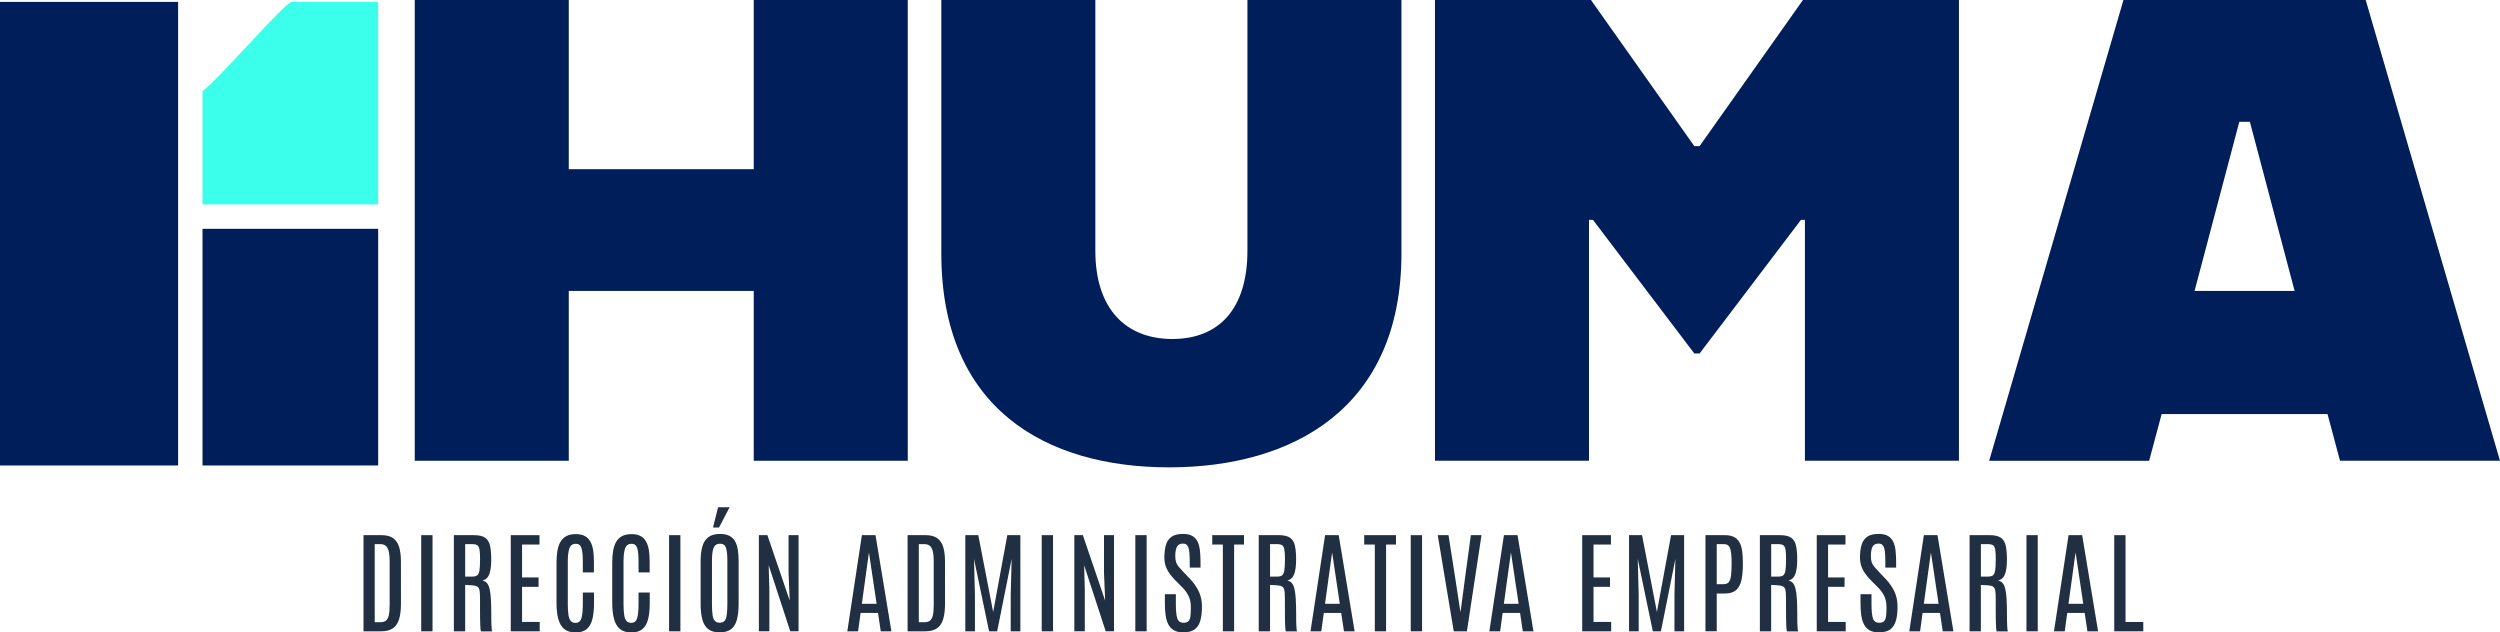 <?xml version="1.0" encoding="UTF-8"?>
<svg id="Layer_2" data-name="Layer 2" xmlns="http://www.w3.org/2000/svg" viewBox="0 0 1024.66 259.22">
  <defs>
    <style>
      .cls-1 {
        fill: #001f5a;
      }

      .cls-2 {
        fill: #3bffea;
      }

      .cls-3 {
        fill: #203042;
      }
    </style>
  </defs>
  <g id="Layer_1-2" data-name="Layer 1">
    <g>
      <g>
        <path class="cls-1" d="M372.06,0v188.85h-63.13v-69.61h-75.81v69.61h-63.13V0h63.13v69.34h75.81V0h63.13Z"/>
        <path class="cls-1" d="M385.81,103.87V0h63.13v102.79c0,23.74,12.41,36.15,31.57,36.15s30.76-12.41,30.76-36.15V0h63.13v103.87c0,63.67-44.79,87.68-95.24,87.68s-93.35-24.01-93.35-87.68Z"/>
        <path class="cls-1" d="M588.14,0h63.94l42.36,59.89h2.16L738.96,0h63.94v188.85h-63.13v-98.74h-1.62l-41.55,54.77h-2.16l-41.55-54.77h-1.62v98.74h-63.13V0Z"/>
        <path class="cls-1" d="M953.97,169.7h-67.99l-5.13,19.16h-65.56L870.33,0h99.28l55.04,188.85h-65.56l-5.13-19.16ZM940.48,119.25l-18.34-69.34h-4.32l-18.35,69.34h41.01Z"/>
      </g>
      <g>
        <rect class="cls-1" y=".78" width="73" height="190"/>
        <g>
          <rect class="cls-1" x="83" y="93.78" width="72" height="97"/>
          <path class="cls-2" d="M155,.78v83h-72v-46.5C88.33,33.93,116.92.78,119.5.78h35.5Z"/>
        </g>
      </g>
    </g>
    <g>
      <path class="cls-3" d="M148.99,258.75v-39.41h7.41c2.06,0,3.66.43,4.81,1.29s1.96,2.09,2.42,3.68c.46,1.6.69,3.51.69,5.73l.02,17.31c0,2.66-.27,4.83-.79,6.5-.53,1.68-1.39,2.92-2.57,3.71-1.19.79-2.77,1.19-4.74,1.19h-7.25ZM153.6,255.02h2.37c.84,0,1.53-.18,2.08-.55.55-.37.97-1.05,1.24-2.05.28-1,.41-2.45.41-4.34v-18.14c0-2.48-.29-4.25-.87-5.32-.58-1.07-1.54-1.6-2.87-1.6h-2.37v32Z"/>
      <path class="cls-3" d="M172.64,258.75v-39.41h4.64v39.41h-4.64Z"/>
      <path class="cls-3" d="M186.02,258.75v-39.41h8.26c2.09,0,3.63.37,4.64,1.11,1,.74,1.65,1.85,1.96,3.34.31,1.49.46,3.36.46,5.61,0,2.43-.25,4.37-.74,5.8-.49,1.43-1.45,2.36-2.87,2.78.72.12,1.31.42,1.78.92.47.49.84,1.26,1.11,2.31s.46,2.44.57,4.2c.11,1.75.17,3.96.17,6.62v1.1c0,.48,0,1,.02,1.57.01.57.03,1.13.06,1.68.02.55.06,1.04.1,1.47.04.43.1.74.18.93h-4.61c-.06-.13-.11-.43-.16-.9-.04-.46-.08-1.08-.11-1.84-.03-.76-.05-1.67-.07-2.72-.02-1.05-.02-2.23-.02-3.54v-4.29c0-1.49-.06-2.63-.19-3.42-.13-.78-.43-1.33-.9-1.63-.47-.31-1.22-.49-2.25-.55l-2.75-.16v19.03h-4.64ZM190.66,236.32h2.96c.85,0,1.5-.17,1.96-.5.46-.34.76-1.01.93-2.02.16-1.01.25-2.52.25-4.53v-.27c0-1.67-.08-2.94-.24-3.79s-.46-1.44-.91-1.74-1.13-.45-2.04-.45h-2.91v13.3Z"/>
      <path class="cls-3" d="M209.34,258.75v-39.41h11.78v3.85h-7.14v13.48h6.76v3.85h-6.76v14.38h7.23v3.85h-11.87Z"/>
      <path class="cls-3" d="M235.84,259.22c-1.91,0-3.43-.47-4.57-1.4-1.13-.93-1.95-2.3-2.44-4.11-.49-1.81-.74-4-.74-6.58v-16.41c0-1.73.11-3.32.34-4.76s.62-2.69,1.2-3.74c.57-1.05,1.38-1.87,2.41-2.44,1.03-.57,2.35-.86,3.96-.86s2.79.27,3.76.82c.97.55,1.72,1.32,2.26,2.33s.91,2.2,1.11,3.58.3,2.91.3,4.58v4.37h-4.55v-4.39c0-2.45-.18-4.28-.53-5.5s-1.14-1.83-2.36-1.83c-1.3,0-2.17.62-2.61,1.87-.44,1.25-.66,3.06-.66,5.43v17.06c0,1.91.08,3.46.25,4.65.16,1.19.47,2.05.93,2.59.46.54,1.11.81,1.96.81,1.24,0,2.05-.63,2.44-1.88.39-1.25.58-3.31.58-6.18v-4.37h4.59v4.32c0,2.63-.23,4.84-.68,6.63-.46,1.79-1.24,3.14-2.34,4.05-1.1.91-2.64,1.37-4.61,1.37Z"/>
      <path class="cls-3" d="M258.68,259.22c-1.91,0-3.43-.47-4.57-1.4-1.13-.93-1.95-2.3-2.44-4.11-.49-1.81-.74-4-.74-6.58v-16.41c0-1.73.11-3.32.34-4.76s.62-2.69,1.2-3.74c.57-1.05,1.38-1.87,2.41-2.44,1.03-.57,2.35-.86,3.96-.86s2.79.27,3.76.82c.97.55,1.72,1.32,2.26,2.33s.91,2.2,1.11,3.58.3,2.91.3,4.58v4.37h-4.55v-4.39c0-2.45-.18-4.28-.53-5.5s-1.14-1.83-2.36-1.83c-1.3,0-2.17.62-2.61,1.87-.44,1.25-.66,3.06-.66,5.43v17.06c0,1.91.08,3.46.25,4.65.16,1.19.47,2.05.93,2.59.46.54,1.11.81,1.96.81,1.24,0,2.05-.63,2.44-1.88.39-1.25.58-3.31.58-6.18v-4.37h4.59v4.32c0,2.63-.23,4.84-.68,6.63-.46,1.79-1.24,3.14-2.34,4.05-1.1.91-2.64,1.37-4.61,1.37Z"/>
      <path class="cls-3" d="M274.23,258.75v-39.41h4.64v39.41h-4.64Z"/>
      <path class="cls-3" d="M295,259.2c-1.97,0-3.53-.43-4.67-1.3-1.14-.87-1.96-2.17-2.44-3.92-.49-1.75-.73-3.93-.73-6.56v-17.38c0-2.27.22-4.24.67-5.91s1.25-2.97,2.4-3.9c1.15-.92,2.78-1.39,4.88-1.39,1.58,0,2.87.26,3.87.79,1,.53,1.77,1.28,2.32,2.26.54.98.92,2.15,1.13,3.53s.31,2.91.31,4.61v17.38c0,2.63-.23,4.81-.71,6.56-.47,1.75-1.27,3.05-2.4,3.92-1.13.87-2.68,1.3-4.65,1.3ZM295,255.22c.85,0,1.5-.24,1.95-.73.45-.48.75-1.29.92-2.43.16-1.13.25-2.66.25-4.59v-17.69c0-2.36-.19-4.11-.56-5.24-.37-1.13-1.19-1.7-2.44-1.7s-2.18.56-2.63,1.69c-.46,1.13-.68,2.87-.68,5.23v17.71c0,1.94.08,3.47.25,4.6.16,1.13.48,1.93.94,2.42.46.49,1.13.73,2.02.73ZM292.22,216.21l2.1-8.31h4.72l-4.34,8.31h-2.49Z"/>
      <path class="cls-3" d="M311.04,258.75v-39.41h3.49l9.14,26.82-.47-11.4v-15.43h4.1v39.41h-3.4l-8.84-27.05.27,9.94v17.11h-4.28Z"/>
      <path class="cls-3" d="M347.28,258.75l5.98-39.41h5.58l6.52,39.41h-4.37l-1.12-7.52h-7.14l-1.03,7.52h-4.41ZM353.24,247.47h6.05l-3.11-20.82h-.07l-2.87,20.82Z"/>
      <path class="cls-3" d="M371.99,258.75v-39.41h7.41c2.06,0,3.66.43,4.81,1.29s1.96,2.09,2.42,3.68c.46,1.6.69,3.51.69,5.73l.02,17.31c0,2.66-.27,4.83-.79,6.5-.53,1.68-1.39,2.92-2.57,3.71-1.19.79-2.77,1.19-4.74,1.19h-7.25ZM376.6,255.02h2.37c.84,0,1.53-.18,2.08-.55.55-.37.97-1.05,1.24-2.05.28-1,.41-2.45.41-4.34v-18.14c0-2.48-.29-4.25-.87-5.32-.58-1.07-1.54-1.6-2.87-1.6h-2.37v32Z"/>
      <path class="cls-3" d="M395.64,258.75v-39.41h5.33l6.09,31.5,5.8-31.5h5.35v39.41h-3.96v-14.91l.38-14.73-5.93,29.65h-3.31l-6.18-29.65.38,14.73v14.91h-3.94Z"/>
      <path class="cls-3" d="M426.96,258.75v-39.41h4.64v39.41h-4.64Z"/>
      <path class="cls-3" d="M440.33,258.75v-39.41h3.49l9.14,26.82-.47-11.4v-15.43h4.1v39.41h-3.4l-8.84-27.05.27,9.94v17.11h-4.28Z"/>
      <path class="cls-3" d="M465.33,258.75v-39.41h4.64v39.41h-4.64Z"/>
      <path class="cls-3" d="M485.06,259.2c-1.6,0-2.9-.29-3.9-.86-1-.57-1.77-1.39-2.31-2.45-.54-1.06-.91-2.31-1.11-3.75-.2-1.44-.3-3.03-.3-4.78v-3.83h4.5v4.01c0,2.76.2,4.74.59,5.92.4,1.19,1.25,1.78,2.56,1.78.91,0,1.58-.21,2-.64.43-.43.7-1.11.82-2.05s.18-2.18.18-3.72c0-1.76-.31-3.28-.93-4.55-.62-1.27-1.51-2.49-2.68-3.65l-2.57-2.58c-.75-.76-1.48-1.59-2.19-2.5-.72-.9-1.31-1.93-1.78-3.08s-.71-2.46-.71-3.94c0-1.99.21-3.7.63-5.15.42-1.45,1.18-2.57,2.28-3.36,1.1-.79,2.67-1.19,4.7-1.19,1.6,0,2.88.28,3.84.83.96.55,1.69,1.34,2.17,2.36s.81,2.24.96,3.64.24,2.96.24,4.66v2.33h-4.43v-2.64c0-1.6-.06-2.93-.19-4-.13-1.07-.38-1.87-.77-2.41-.39-.54-.99-.81-1.81-.81-.75,0-1.35.18-1.82.55s-.81.93-1.02,1.69c-.21.76-.31,1.74-.31,2.93,0,1.04.13,1.91.38,2.59.25.68.64,1.31,1.15,1.89.52.58,1.15,1.27,1.89,2.06l2.69,2.84c1.42,1.48,2.58,3.13,3.48,4.96.9,1.83,1.35,3.95,1.35,6.37,0,2.18-.21,4.05-.64,5.62s-1.18,2.77-2.27,3.62c-1.09.84-2.65,1.27-4.68,1.27Z"/>
      <path class="cls-3" d="M501.2,258.75v-35.56h-4.34v-3.85h13.01v3.85h-4.05v35.56h-4.61Z"/>
      <path class="cls-3" d="M515.91,258.75v-39.41h8.26c2.09,0,3.63.37,4.64,1.11,1,.74,1.65,1.85,1.96,3.34.31,1.49.46,3.36.46,5.61,0,2.43-.25,4.37-.74,5.8-.49,1.43-1.45,2.36-2.87,2.78.72.12,1.31.42,1.78.92.47.49.84,1.26,1.11,2.31s.46,2.44.57,4.2c.11,1.75.17,3.96.17,6.62v1.1c0,.48,0,1,.02,1.57.01.57.03,1.13.06,1.68.02.55.06,1.04.1,1.47.04.43.1.74.18.93h-4.61c-.06-.13-.11-.43-.16-.9-.04-.46-.08-1.08-.11-1.84-.03-.76-.05-1.67-.07-2.72-.02-1.05-.02-2.23-.02-3.54v-4.29c0-1.49-.06-2.63-.19-3.42-.13-.78-.43-1.33-.9-1.63-.47-.31-1.22-.49-2.25-.55l-2.75-.16v19.03h-4.64ZM520.55,236.32h2.96c.85,0,1.5-.17,1.96-.5.46-.34.76-1.01.93-2.02.16-1.01.25-2.52.25-4.53v-.27c0-1.67-.08-2.94-.24-3.79s-.46-1.44-.91-1.74-1.13-.45-2.04-.45h-2.91v13.3Z"/>
      <path class="cls-3" d="M537.13,258.75l5.98-39.41h5.58l6.52,39.41h-4.37l-1.12-7.52h-7.14l-1.03,7.52h-4.41ZM543.08,247.47h6.05l-3.11-20.82h-.07l-2.87,20.82Z"/>
      <path class="cls-3" d="M563.49,258.75v-35.56h-4.34v-3.85h13.01v3.85h-4.05v35.56h-4.61Z"/>
      <path class="cls-3" d="M578.21,258.75v-39.41h4.64v39.41h-4.64Z"/>
      <path class="cls-3" d="M595.84,258.75l-6.56-39.41h4.41l2.62,16.68,2.24,14.67h.09l1.95-14.67,2.26-16.68h4.37l-5.98,39.41h-5.4Z"/>
      <path class="cls-3" d="M610.43,258.75l5.98-39.41h5.58l6.52,39.41h-4.37l-1.12-7.52h-7.14l-1.03,7.52h-4.41ZM616.38,247.47h6.05l-3.11-20.82h-.07l-2.87,20.82Z"/>
      <path class="cls-3" d="M648.49,258.75v-39.41h11.78v3.85h-7.14v13.48h6.76v3.85h-6.76v14.38h7.23v3.85h-11.87Z"/>
      <path class="cls-3" d="M667.69,258.75v-39.41h5.33l6.09,31.5,5.8-31.5h5.35v39.41h-3.96v-14.91l.38-14.73-5.93,29.65h-3.31l-6.18-29.65.38,14.73v14.91h-3.94Z"/>
      <path class="cls-3" d="M699,258.75v-39.41h7.93c1.57,0,2.84.26,3.82.78.98.52,1.73,1.28,2.25,2.26.52.99.88,2.17,1.06,3.56s.28,2.95.28,4.68v.6c0,2.64-.21,4.86-.62,6.65-.41,1.79-1.15,3.14-2.22,4.04-1.07.9-2.59,1.36-4.58,1.36h-3.29v15.47h-4.63ZM703.63,239.43h2.82c.91,0,1.6-.26,2.06-.77s.78-1.37.95-2.56c.17-1.19.26-2.81.26-4.86v-.76c0-2.54-.19-4.42-.58-5.63s-1.25-1.83-2.58-1.83h-2.93v16.41Z"/>
      <path class="cls-3" d="M721.31,258.75v-39.41h8.26c2.09,0,3.63.37,4.63,1.11,1,.74,1.65,1.85,1.96,3.34.31,1.49.46,3.36.46,5.61,0,2.43-.25,4.37-.74,5.8-.49,1.43-1.45,2.36-2.87,2.78.72.12,1.31.42,1.78.92.47.49.84,1.26,1.11,2.31s.46,2.44.57,4.2c.11,1.75.17,3.96.17,6.62v1.1c0,.48,0,1,.02,1.57.02.57.03,1.13.06,1.68.02.55.06,1.04.1,1.47.04.43.1.74.18.93h-4.61c-.06-.13-.11-.43-.16-.9s-.08-1.08-.11-1.84c-.03-.76-.05-1.67-.07-2.72s-.02-2.23-.02-3.54v-4.29c0-1.49-.06-2.63-.19-3.42-.13-.78-.42-1.33-.9-1.63-.47-.31-1.22-.49-2.25-.55l-2.75-.16v19.03h-4.63ZM725.94,236.32h2.96c.85,0,1.5-.17,1.96-.5.46-.34.76-1.01.93-2.02.16-1.01.25-2.52.25-4.53v-.27c0-1.67-.08-2.94-.23-3.79-.16-.86-.46-1.44-.91-1.74s-1.13-.45-2.04-.45h-2.91v13.3Z"/>
      <path class="cls-3" d="M744.62,258.75v-39.41h11.78v3.85h-7.14v13.48h6.76v3.85h-6.76v14.38h7.23v3.85h-11.87Z"/>
      <path class="cls-3" d="M770.18,259.2c-1.6,0-2.9-.29-3.9-.86s-1.77-1.39-2.31-2.45c-.54-1.06-.91-2.31-1.11-3.75-.2-1.44-.3-3.03-.3-4.78v-3.83h4.5v4.01c0,2.76.2,4.74.59,5.92.4,1.19,1.25,1.78,2.56,1.78.91,0,1.58-.21,2-.64s.7-1.11.82-2.05.18-2.18.18-3.72c0-1.76-.31-3.28-.93-4.55-.62-1.27-1.51-2.49-2.68-3.65l-2.58-2.58c-.75-.76-1.48-1.59-2.19-2.5-.72-.9-1.31-1.93-1.78-3.08-.47-1.15-.71-2.46-.71-3.94,0-1.99.21-3.7.63-5.15.42-1.45,1.18-2.57,2.28-3.36s2.67-1.19,4.7-1.19c1.6,0,2.88.28,3.84.83.96.55,1.69,1.34,2.17,2.36s.81,2.24.96,3.64c.16,1.4.24,2.96.24,4.66v2.33h-4.43v-2.64c0-1.6-.06-2.93-.19-4-.13-1.07-.38-1.87-.77-2.41-.39-.54-.99-.81-1.81-.81-.75,0-1.35.18-1.83.55-.47.37-.81.93-1.02,1.69-.21.76-.31,1.74-.31,2.93,0,1.04.13,1.91.38,2.59.25.68.64,1.31,1.15,1.89.51.58,1.15,1.27,1.89,2.06l2.69,2.84c1.42,1.48,2.58,3.13,3.48,4.96.9,1.83,1.35,3.95,1.35,6.37,0,2.18-.21,4.05-.64,5.62-.43,1.57-1.18,2.77-2.27,3.62-1.09.84-2.65,1.27-4.68,1.27Z"/>
      <path class="cls-3" d="M782.55,258.75l5.98-39.41h5.58l6.52,39.41h-4.37l-1.12-7.52h-7.14l-1.03,7.52h-4.41ZM788.51,247.47h6.05l-3.11-20.82h-.07l-2.87,20.82Z"/>
      <path class="cls-3" d="M807.26,258.75v-39.41h8.26c2.09,0,3.63.37,4.63,1.11,1,.74,1.65,1.85,1.96,3.34.31,1.49.46,3.36.46,5.61,0,2.43-.25,4.37-.74,5.8-.49,1.43-1.45,2.36-2.87,2.78.72.12,1.31.42,1.78.92.47.49.84,1.26,1.11,2.31s.46,2.44.57,4.2c.11,1.75.17,3.96.17,6.62v1.1c0,.48,0,1,.02,1.57.02.57.03,1.13.06,1.68.02.55.06,1.04.1,1.47.04.43.1.74.18.93h-4.61c-.06-.13-.11-.43-.16-.9s-.08-1.08-.11-1.84c-.03-.76-.05-1.67-.07-2.72s-.02-2.23-.02-3.54v-4.29c0-1.49-.06-2.63-.19-3.42-.13-.78-.42-1.33-.9-1.63-.47-.31-1.22-.49-2.25-.55l-2.75-.16v19.03h-4.63ZM811.89,236.32h2.96c.85,0,1.5-.17,1.96-.5.46-.34.76-1.01.93-2.02.16-1.01.25-2.52.25-4.53v-.27c0-1.67-.08-2.94-.23-3.79-.16-.86-.46-1.44-.91-1.74s-1.13-.45-2.04-.45h-2.91v13.3Z"/>
      <path class="cls-3" d="M830.57,258.75v-39.41h4.63v39.41h-4.63Z"/>
      <path class="cls-3" d="M841.85,258.75l5.98-39.41h5.58l6.52,39.41h-4.37l-1.12-7.52h-7.14l-1.03,7.52h-4.41ZM847.8,247.47h6.05l-3.11-20.82h-.07l-2.87,20.82Z"/>
      <path class="cls-3" d="M866.55,258.75v-39.41h4.63v35.58h7.28v3.83h-11.91Z"/>
    </g>
  </g>
</svg>